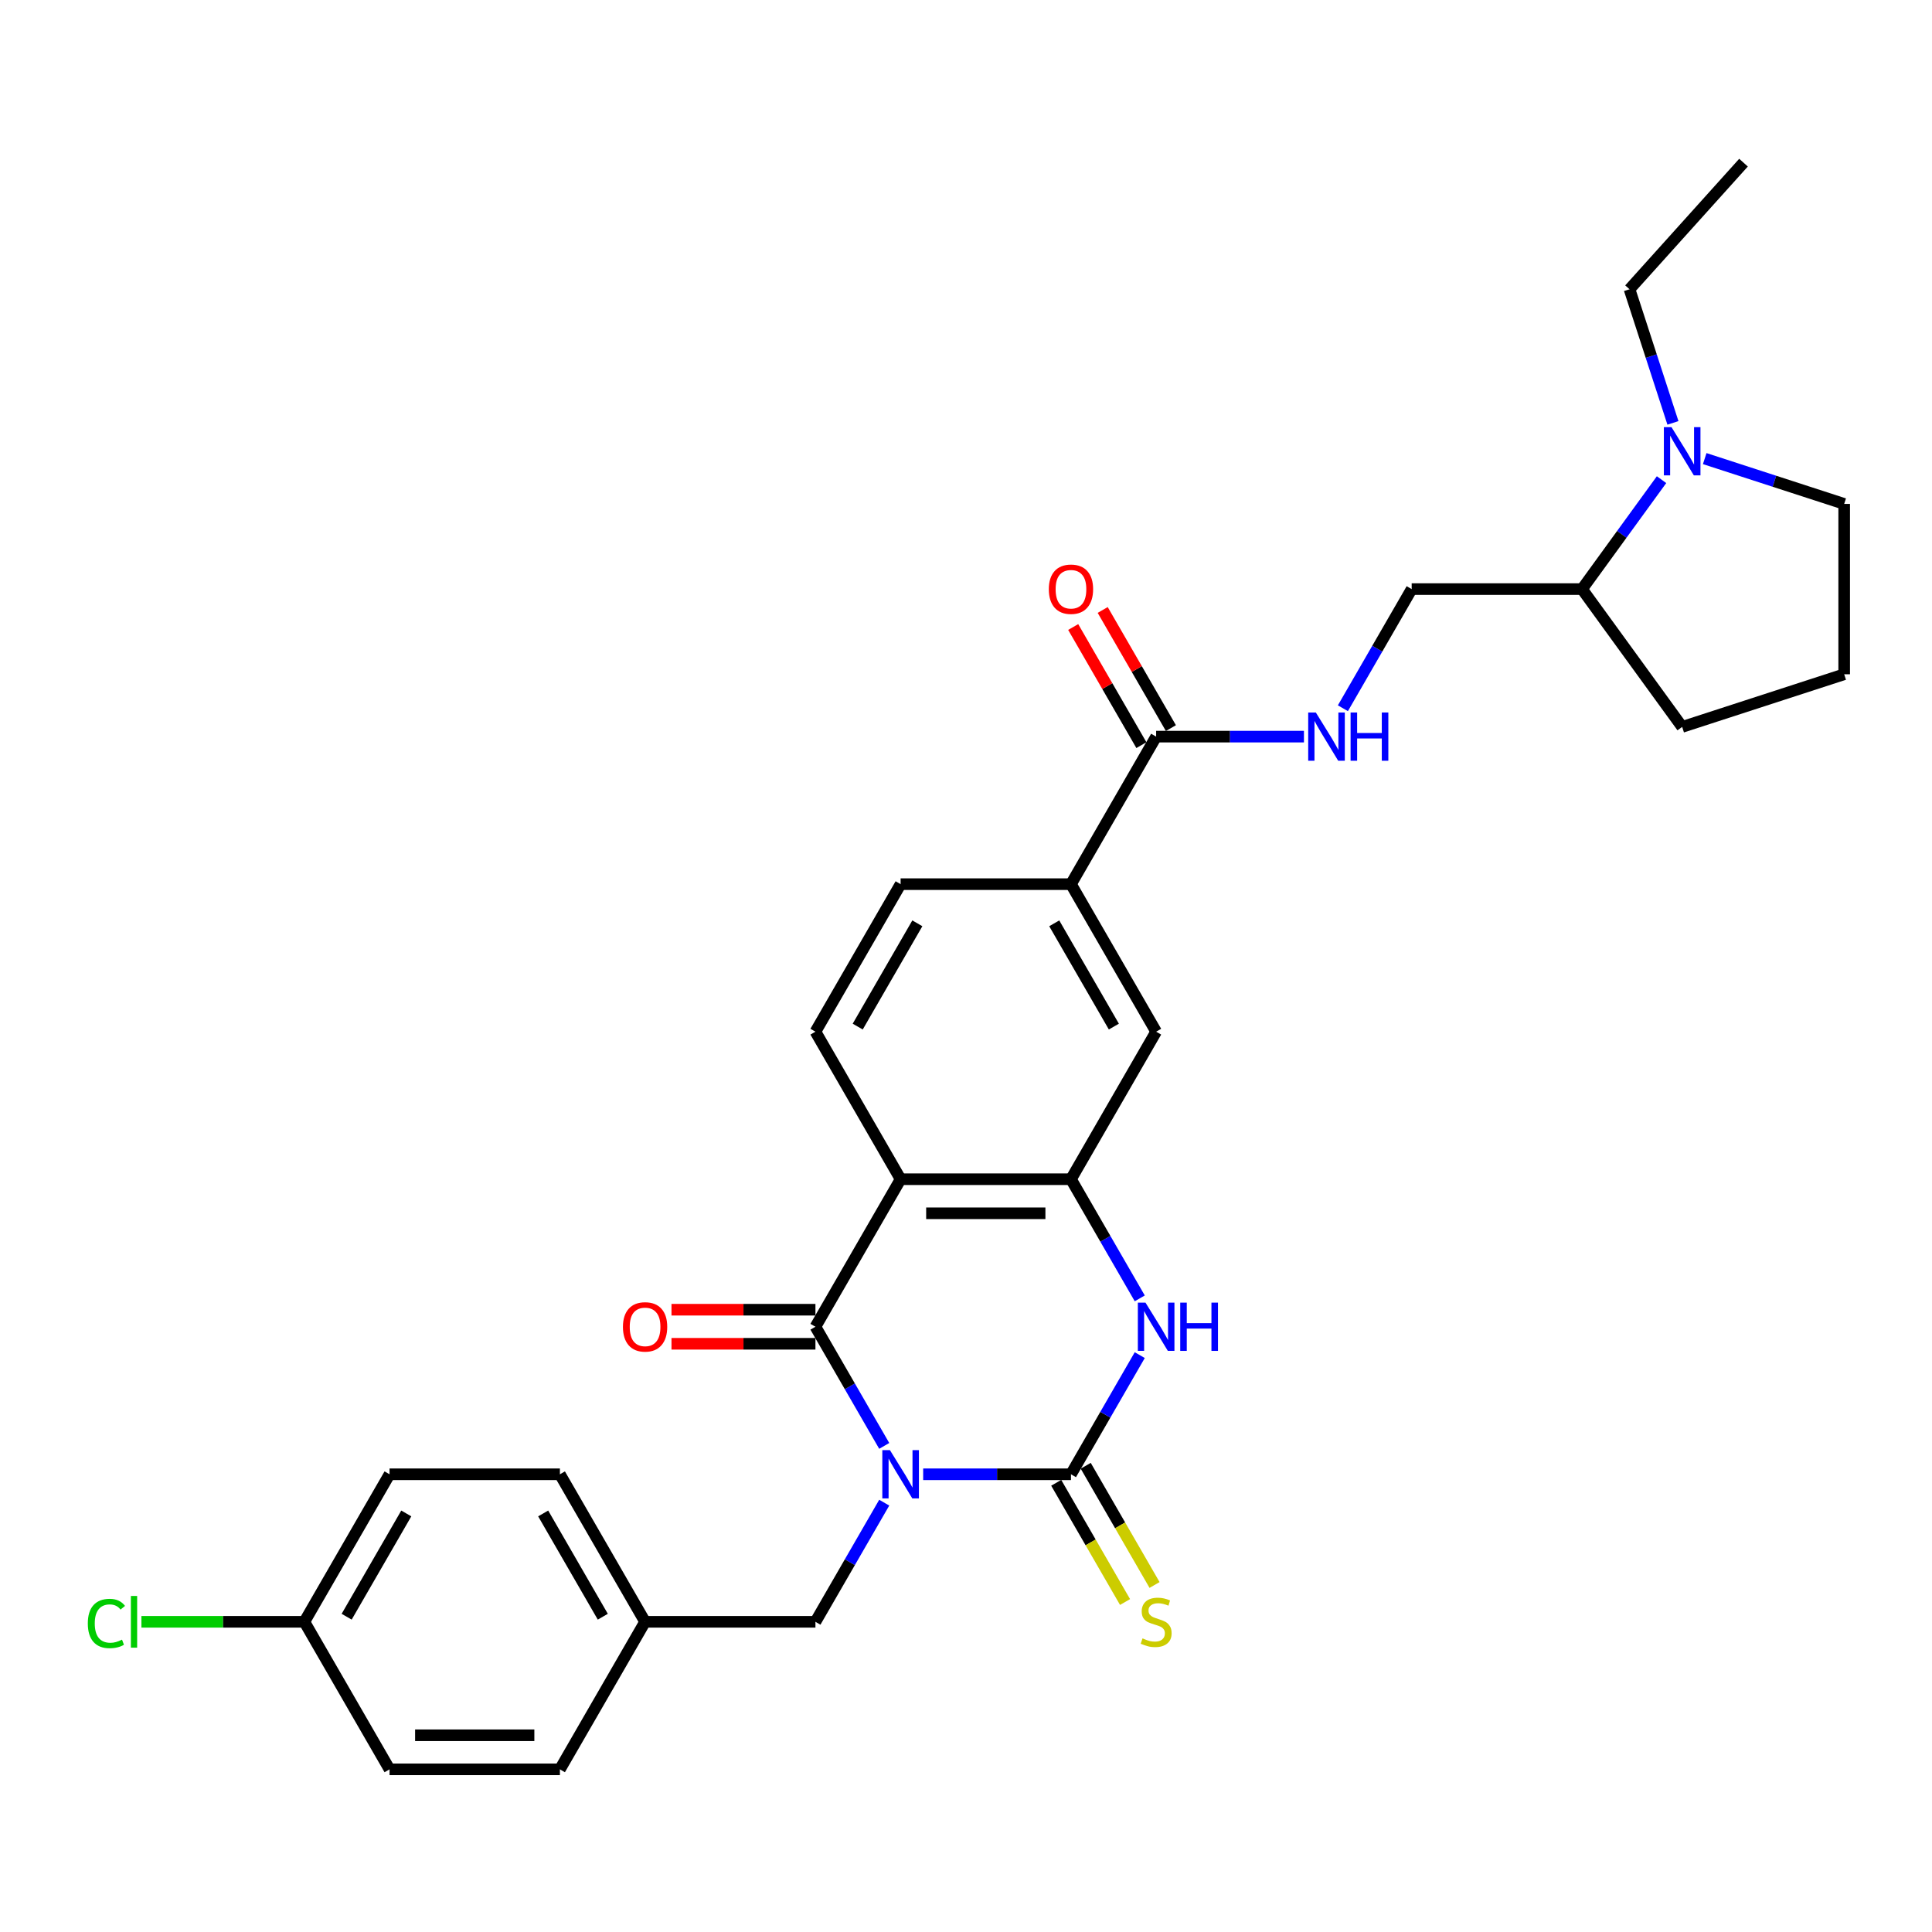 <?xml version='1.0' encoding='iso-8859-1'?>
<svg version='1.1' baseProfile='full'
              xmlns='http://www.w3.org/2000/svg'
                      xmlns:rdkit='http://www.rdkit.org/xml'
                      xmlns:xlink='http://www.w3.org/1999/xlink'
                  xml:space='preserve'
width='1000px' height='1000px' viewBox='0 0 1000 1000'>
<!-- END OF HEADER -->
<rect style='opacity:1.0;fill:#FFFFFF;stroke:none' width='1000' height='1000' x='0' y='0'> </rect>
<path class='bond-0' d='M 477.831,763.085 L 516.081,763.085' style='fill:none;fill-rule:evenodd;stroke:#0000FF;stroke-width:6px;stroke-linecap:butt;stroke-linejoin:miter;stroke-opacity:1' />
<path class='bond-0' d='M 516.081,763.085 L 554.332,763.085' style='fill:none;fill-rule:evenodd;stroke:#000000;stroke-width:6px;stroke-linecap:butt;stroke-linejoin:miter;stroke-opacity:1' />
<path class='bond-1' d='M 457.675,748.395 L 439.872,717.559' style='fill:none;fill-rule:evenodd;stroke:#0000FF;stroke-width:6px;stroke-linecap:butt;stroke-linejoin:miter;stroke-opacity:1' />
<path class='bond-1' d='M 439.872,717.559 L 422.069,686.723' style='fill:none;fill-rule:evenodd;stroke:#000000;stroke-width:6px;stroke-linecap:butt;stroke-linejoin:miter;stroke-opacity:1' />
<path class='bond-7' d='M 457.675,777.775 L 439.872,808.611' style='fill:none;fill-rule:evenodd;stroke:#0000FF;stroke-width:6px;stroke-linecap:butt;stroke-linejoin:miter;stroke-opacity:1' />
<path class='bond-7' d='M 439.872,808.611 L 422.069,839.447' style='fill:none;fill-rule:evenodd;stroke:#000000;stroke-width:6px;stroke-linecap:butt;stroke-linejoin:miter;stroke-opacity:1' />
<path class='bond-3' d='M 554.332,763.085 L 572.135,732.249' style='fill:none;fill-rule:evenodd;stroke:#000000;stroke-width:6px;stroke-linecap:butt;stroke-linejoin:miter;stroke-opacity:1' />
<path class='bond-3' d='M 572.135,732.249 L 589.938,701.413' style='fill:none;fill-rule:evenodd;stroke:#0000FF;stroke-width:6px;stroke-linecap:butt;stroke-linejoin:miter;stroke-opacity:1' />
<path class='bond-11' d='M 546.696,767.494 L 564.509,798.347' style='fill:none;fill-rule:evenodd;stroke:#000000;stroke-width:6px;stroke-linecap:butt;stroke-linejoin:miter;stroke-opacity:1' />
<path class='bond-11' d='M 564.509,798.347 L 582.322,829.201' style='fill:none;fill-rule:evenodd;stroke:#CCCC00;stroke-width:6px;stroke-linecap:butt;stroke-linejoin:miter;stroke-opacity:1' />
<path class='bond-11' d='M 561.968,758.676 L 579.781,789.53' style='fill:none;fill-rule:evenodd;stroke:#000000;stroke-width:6px;stroke-linecap:butt;stroke-linejoin:miter;stroke-opacity:1' />
<path class='bond-11' d='M 579.781,789.53 L 597.595,820.384' style='fill:none;fill-rule:evenodd;stroke:#CCCC00;stroke-width:6px;stroke-linecap:butt;stroke-linejoin:miter;stroke-opacity:1' />
<path class='bond-2' d='M 422.069,686.723 L 466.156,610.361' style='fill:none;fill-rule:evenodd;stroke:#000000;stroke-width:6px;stroke-linecap:butt;stroke-linejoin:miter;stroke-opacity:1' />
<path class='bond-13' d='M 422.069,677.906 L 384.815,677.906' style='fill:none;fill-rule:evenodd;stroke:#000000;stroke-width:6px;stroke-linecap:butt;stroke-linejoin:miter;stroke-opacity:1' />
<path class='bond-13' d='M 384.815,677.906 L 347.561,677.906' style='fill:none;fill-rule:evenodd;stroke:#FF0000;stroke-width:6px;stroke-linecap:butt;stroke-linejoin:miter;stroke-opacity:1' />
<path class='bond-13' d='M 422.069,695.541 L 384.815,695.541' style='fill:none;fill-rule:evenodd;stroke:#000000;stroke-width:6px;stroke-linecap:butt;stroke-linejoin:miter;stroke-opacity:1' />
<path class='bond-13' d='M 384.815,695.541 L 347.561,695.541' style='fill:none;fill-rule:evenodd;stroke:#FF0000;stroke-width:6px;stroke-linecap:butt;stroke-linejoin:miter;stroke-opacity:1' />
<path class='bond-4' d='M 466.156,610.361 L 554.332,610.361' style='fill:none;fill-rule:evenodd;stroke:#000000;stroke-width:6px;stroke-linecap:butt;stroke-linejoin:miter;stroke-opacity:1' />
<path class='bond-4' d='M 479.383,627.996 L 541.105,627.996' style='fill:none;fill-rule:evenodd;stroke:#000000;stroke-width:6px;stroke-linecap:butt;stroke-linejoin:miter;stroke-opacity:1' />
<path class='bond-9' d='M 466.156,610.361 L 422.069,533.999' style='fill:none;fill-rule:evenodd;stroke:#000000;stroke-width:6px;stroke-linecap:butt;stroke-linejoin:miter;stroke-opacity:1' />
<path class='bond-30' d='M 589.938,672.033 L 572.135,641.197' style='fill:none;fill-rule:evenodd;stroke:#0000FF;stroke-width:6px;stroke-linecap:butt;stroke-linejoin:miter;stroke-opacity:1' />
<path class='bond-30' d='M 572.135,641.197 L 554.332,610.361' style='fill:none;fill-rule:evenodd;stroke:#000000;stroke-width:6px;stroke-linecap:butt;stroke-linejoin:miter;stroke-opacity:1' />
<path class='bond-8' d='M 554.332,610.361 L 598.419,533.999' style='fill:none;fill-rule:evenodd;stroke:#000000;stroke-width:6px;stroke-linecap:butt;stroke-linejoin:miter;stroke-opacity:1' />
<path class='bond-5' d='M 598.419,381.275 L 554.332,457.637' style='fill:none;fill-rule:evenodd;stroke:#000000;stroke-width:6px;stroke-linecap:butt;stroke-linejoin:miter;stroke-opacity:1' />
<path class='bond-12' d='M 598.419,381.275 L 636.67,381.275' style='fill:none;fill-rule:evenodd;stroke:#000000;stroke-width:6px;stroke-linecap:butt;stroke-linejoin:miter;stroke-opacity:1' />
<path class='bond-12' d='M 636.67,381.275 L 674.92,381.275' style='fill:none;fill-rule:evenodd;stroke:#0000FF;stroke-width:6px;stroke-linecap:butt;stroke-linejoin:miter;stroke-opacity:1' />
<path class='bond-16' d='M 606.056,376.866 L 588.405,346.295' style='fill:none;fill-rule:evenodd;stroke:#000000;stroke-width:6px;stroke-linecap:butt;stroke-linejoin:miter;stroke-opacity:1' />
<path class='bond-16' d='M 588.405,346.295 L 570.755,315.723' style='fill:none;fill-rule:evenodd;stroke:#FF0000;stroke-width:6px;stroke-linecap:butt;stroke-linejoin:miter;stroke-opacity:1' />
<path class='bond-16' d='M 590.783,385.684 L 573.133,355.112' style='fill:none;fill-rule:evenodd;stroke:#000000;stroke-width:6px;stroke-linecap:butt;stroke-linejoin:miter;stroke-opacity:1' />
<path class='bond-16' d='M 573.133,355.112 L 555.482,324.541' style='fill:none;fill-rule:evenodd;stroke:#FF0000;stroke-width:6px;stroke-linecap:butt;stroke-linejoin:miter;stroke-opacity:1' />
<path class='bond-6' d='M 860.013,248.268 L 839.435,276.59' style='fill:none;fill-rule:evenodd;stroke:#0000FF;stroke-width:6px;stroke-linecap:butt;stroke-linejoin:miter;stroke-opacity:1' />
<path class='bond-6' d='M 839.435,276.59 L 818.858,304.913' style='fill:none;fill-rule:evenodd;stroke:#000000;stroke-width:6px;stroke-linecap:butt;stroke-linejoin:miter;stroke-opacity:1' />
<path class='bond-21' d='M 882.36,237.371 L 918.453,249.098' style='fill:none;fill-rule:evenodd;stroke:#0000FF;stroke-width:6px;stroke-linecap:butt;stroke-linejoin:miter;stroke-opacity:1' />
<path class='bond-21' d='M 918.453,249.098 L 954.545,260.825' style='fill:none;fill-rule:evenodd;stroke:#000000;stroke-width:6px;stroke-linecap:butt;stroke-linejoin:miter;stroke-opacity:1' />
<path class='bond-26' d='M 865.913,218.888 L 854.675,184.303' style='fill:none;fill-rule:evenodd;stroke:#0000FF;stroke-width:6px;stroke-linecap:butt;stroke-linejoin:miter;stroke-opacity:1' />
<path class='bond-26' d='M 854.675,184.303 L 843.438,149.718' style='fill:none;fill-rule:evenodd;stroke:#000000;stroke-width:6px;stroke-linecap:butt;stroke-linejoin:miter;stroke-opacity:1' />
<path class='bond-18' d='M 422.069,839.447 L 333.894,839.447' style='fill:none;fill-rule:evenodd;stroke:#000000;stroke-width:6px;stroke-linecap:butt;stroke-linejoin:miter;stroke-opacity:1' />
<path class='bond-32' d='M 598.419,533.999 L 554.332,457.637' style='fill:none;fill-rule:evenodd;stroke:#000000;stroke-width:6px;stroke-linecap:butt;stroke-linejoin:miter;stroke-opacity:1' />
<path class='bond-32' d='M 576.534,531.362 L 545.673,477.909' style='fill:none;fill-rule:evenodd;stroke:#000000;stroke-width:6px;stroke-linecap:butt;stroke-linejoin:miter;stroke-opacity:1' />
<path class='bond-15' d='M 422.069,533.999 L 466.156,457.637' style='fill:none;fill-rule:evenodd;stroke:#000000;stroke-width:6px;stroke-linecap:butt;stroke-linejoin:miter;stroke-opacity:1' />
<path class='bond-15' d='M 443.954,531.362 L 474.816,477.909' style='fill:none;fill-rule:evenodd;stroke:#000000;stroke-width:6px;stroke-linecap:butt;stroke-linejoin:miter;stroke-opacity:1' />
<path class='bond-10' d='M 554.332,457.637 L 466.156,457.637' style='fill:none;fill-rule:evenodd;stroke:#000000;stroke-width:6px;stroke-linecap:butt;stroke-linejoin:miter;stroke-opacity:1' />
<path class='bond-17' d='M 695.076,366.585 L 712.879,335.749' style='fill:none;fill-rule:evenodd;stroke:#0000FF;stroke-width:6px;stroke-linecap:butt;stroke-linejoin:miter;stroke-opacity:1' />
<path class='bond-17' d='M 712.879,335.749 L 730.682,304.913' style='fill:none;fill-rule:evenodd;stroke:#000000;stroke-width:6px;stroke-linecap:butt;stroke-linejoin:miter;stroke-opacity:1' />
<path class='bond-14' d='M 818.858,304.913 L 730.682,304.913' style='fill:none;fill-rule:evenodd;stroke:#000000;stroke-width:6px;stroke-linecap:butt;stroke-linejoin:miter;stroke-opacity:1' />
<path class='bond-28' d='M 818.858,304.913 L 870.686,376.248' style='fill:none;fill-rule:evenodd;stroke:#000000;stroke-width:6px;stroke-linecap:butt;stroke-linejoin:miter;stroke-opacity:1' />
<path class='bond-22' d='M 333.894,839.447 L 289.806,915.809' style='fill:none;fill-rule:evenodd;stroke:#000000;stroke-width:6px;stroke-linecap:butt;stroke-linejoin:miter;stroke-opacity:1' />
<path class='bond-23' d='M 333.894,839.447 L 289.806,763.085' style='fill:none;fill-rule:evenodd;stroke:#000000;stroke-width:6px;stroke-linecap:butt;stroke-linejoin:miter;stroke-opacity:1' />
<path class='bond-23' d='M 312.008,836.81 L 281.147,783.357' style='fill:none;fill-rule:evenodd;stroke:#000000;stroke-width:6px;stroke-linecap:butt;stroke-linejoin:miter;stroke-opacity:1' />
<path class='bond-19' d='M 157.543,839.447 L 201.631,763.085' style='fill:none;fill-rule:evenodd;stroke:#000000;stroke-width:6px;stroke-linecap:butt;stroke-linejoin:miter;stroke-opacity:1' />
<path class='bond-19' d='M 179.429,836.81 L 210.29,783.357' style='fill:none;fill-rule:evenodd;stroke:#000000;stroke-width:6px;stroke-linecap:butt;stroke-linejoin:miter;stroke-opacity:1' />
<path class='bond-20' d='M 157.543,839.447 L 115.369,839.447' style='fill:none;fill-rule:evenodd;stroke:#000000;stroke-width:6px;stroke-linecap:butt;stroke-linejoin:miter;stroke-opacity:1' />
<path class='bond-20' d='M 115.369,839.447 L 73.195,839.447' style='fill:none;fill-rule:evenodd;stroke:#00CC00;stroke-width:6px;stroke-linecap:butt;stroke-linejoin:miter;stroke-opacity:1' />
<path class='bond-31' d='M 157.543,839.447 L 201.631,915.809' style='fill:none;fill-rule:evenodd;stroke:#000000;stroke-width:6px;stroke-linecap:butt;stroke-linejoin:miter;stroke-opacity:1' />
<path class='bond-33' d='M 954.545,260.825 L 954.545,349' style='fill:none;fill-rule:evenodd;stroke:#000000;stroke-width:6px;stroke-linecap:butt;stroke-linejoin:miter;stroke-opacity:1' />
<path class='bond-25' d='M 289.806,915.809 L 201.631,915.809' style='fill:none;fill-rule:evenodd;stroke:#000000;stroke-width:6px;stroke-linecap:butt;stroke-linejoin:miter;stroke-opacity:1' />
<path class='bond-25' d='M 276.58,898.174 L 214.857,898.174' style='fill:none;fill-rule:evenodd;stroke:#000000;stroke-width:6px;stroke-linecap:butt;stroke-linejoin:miter;stroke-opacity:1' />
<path class='bond-24' d='M 289.806,763.085 L 201.631,763.085' style='fill:none;fill-rule:evenodd;stroke:#000000;stroke-width:6px;stroke-linecap:butt;stroke-linejoin:miter;stroke-opacity:1' />
<path class='bond-29' d='M 843.438,149.718 L 902.439,84.191' style='fill:none;fill-rule:evenodd;stroke:#000000;stroke-width:6px;stroke-linecap:butt;stroke-linejoin:miter;stroke-opacity:1' />
<path class='bond-27' d='M 954.545,349 L 870.686,376.248' style='fill:none;fill-rule:evenodd;stroke:#000000;stroke-width:6px;stroke-linecap:butt;stroke-linejoin:miter;stroke-opacity:1' />
<path  class='atom-0' d='M 460.637 750.599
L 468.819 763.826
Q 469.631 765.131, 470.936 767.494
Q 472.241 769.857, 472.311 769.998
L 472.311 750.599
L 475.627 750.599
L 475.627 775.571
L 472.205 775.571
L 463.423 761.11
Q 462.4 759.417, 461.307 757.477
Q 460.249 755.537, 459.931 754.938
L 459.931 775.571
L 456.686 775.571
L 456.686 750.599
L 460.637 750.599
' fill='#0000FF'/>
<path  class='atom-4' d='M 592.9 674.237
L 601.082 687.464
Q 601.894 688.769, 603.199 691.132
Q 604.504 693.495, 604.574 693.636
L 604.574 674.237
L 607.889 674.237
L 607.889 699.209
L 604.468 699.209
L 595.686 684.748
Q 594.663 683.055, 593.57 681.115
Q 592.512 679.175, 592.194 678.576
L 592.194 699.209
L 588.949 699.209
L 588.949 674.237
L 592.9 674.237
' fill='#0000FF'/>
<path  class='atom-4' d='M 610.887 674.237
L 614.273 674.237
L 614.273 684.854
L 627.041 684.854
L 627.041 674.237
L 630.427 674.237
L 630.427 699.209
L 627.041 699.209
L 627.041 687.675
L 614.273 687.675
L 614.273 699.209
L 610.887 699.209
L 610.887 674.237
' fill='#0000FF'/>
<path  class='atom-7' d='M 865.166 221.092
L 873.349 234.318
Q 874.16 235.623, 875.465 237.986
Q 876.77 240.349, 876.84 240.49
L 876.84 221.092
L 880.156 221.092
L 880.156 246.063
L 876.735 246.063
L 867.952 231.602
Q 866.93 229.909, 865.836 227.97
Q 864.778 226.03, 864.461 225.43
L 864.461 246.063
L 861.216 246.063
L 861.216 221.092
L 865.166 221.092
' fill='#0000FF'/>
<path  class='atom-12' d='M 591.365 848.018
Q 591.648 848.124, 592.811 848.617
Q 593.975 849.111, 595.245 849.429
Q 596.55 849.711, 597.82 849.711
Q 600.183 849.711, 601.558 848.582
Q 602.934 847.418, 602.934 845.408
Q 602.934 844.032, 602.229 843.186
Q 601.558 842.339, 600.5 841.881
Q 599.442 841.422, 597.679 840.893
Q 595.457 840.223, 594.116 839.588
Q 592.811 838.953, 591.859 837.613
Q 590.942 836.273, 590.942 834.016
Q 590.942 830.876, 593.058 828.937
Q 595.21 826.997, 599.442 826.997
Q 602.334 826.997, 605.615 828.372
L 604.803 831.088
Q 601.805 829.854, 599.548 829.854
Q 597.114 829.854, 595.774 830.876
Q 594.434 831.864, 594.469 833.592
Q 594.469 834.933, 595.139 835.744
Q 595.845 836.555, 596.832 837.013
Q 597.855 837.472, 599.548 838.001
Q 601.805 838.706, 603.146 839.412
Q 604.486 840.117, 605.438 841.563
Q 606.426 842.974, 606.426 845.408
Q 606.426 848.864, 604.098 850.734
Q 601.805 852.568, 597.961 852.568
Q 595.739 852.568, 594.046 852.074
Q 592.388 851.615, 590.413 850.804
L 591.365 848.018
' fill='#CCCC00'/>
<path  class='atom-13' d='M 681.075 368.789
L 689.258 382.016
Q 690.069 383.321, 691.374 385.684
Q 692.679 388.047, 692.749 388.188
L 692.749 368.789
L 696.065 368.789
L 696.065 393.761
L 692.644 393.761
L 683.861 379.3
Q 682.838 377.607, 681.745 375.667
Q 680.687 373.727, 680.37 373.127
L 680.37 393.761
L 677.125 393.761
L 677.125 368.789
L 681.075 368.789
' fill='#0000FF'/>
<path  class='atom-13' d='M 699.063 368.789
L 702.449 368.789
L 702.449 379.406
L 715.216 379.406
L 715.216 368.789
L 718.602 368.789
L 718.602 393.761
L 715.216 393.761
L 715.216 382.227
L 702.449 382.227
L 702.449 393.761
L 699.063 393.761
L 699.063 368.789
' fill='#0000FF'/>
<path  class='atom-14' d='M 322.431 686.794
Q 322.431 680.798, 325.393 677.447
Q 328.356 674.096, 333.894 674.096
Q 339.431 674.096, 342.394 677.447
Q 345.356 680.798, 345.356 686.794
Q 345.356 692.86, 342.358 696.317
Q 339.36 699.738, 333.894 699.738
Q 328.391 699.738, 325.393 696.317
Q 322.431 692.895, 322.431 686.794
M 333.894 696.916
Q 337.703 696.916, 339.748 694.377
Q 341.829 691.802, 341.829 686.794
Q 341.829 681.891, 339.748 679.422
Q 337.703 676.918, 333.894 676.918
Q 330.084 676.918, 328.003 679.387
Q 325.958 681.856, 325.958 686.794
Q 325.958 691.837, 328.003 694.377
Q 330.084 696.916, 333.894 696.916
' fill='#FF0000'/>
<path  class='atom-17' d='M 542.869 304.983
Q 542.869 298.987, 545.832 295.637
Q 548.794 292.286, 554.332 292.286
Q 559.869 292.286, 562.832 295.637
Q 565.795 298.987, 565.795 304.983
Q 565.795 311.05, 562.797 314.506
Q 559.799 317.928, 554.332 317.928
Q 548.83 317.928, 545.832 314.506
Q 542.869 311.085, 542.869 304.983
M 554.332 315.106
Q 558.141 315.106, 560.187 312.566
Q 562.268 309.992, 562.268 304.983
Q 562.268 300.081, 560.187 297.612
Q 558.141 295.108, 554.332 295.108
Q 550.523 295.108, 548.442 297.577
Q 546.396 300.046, 546.396 304.983
Q 546.396 310.027, 548.442 312.566
Q 550.523 315.106, 554.332 315.106
' fill='#FF0000'/>
<path  class='atom-21' d='M 45.455 840.311
Q 45.455 834.104, 48.347 830.859
Q 51.274 827.579, 56.812 827.579
Q 61.961 827.579, 64.712 831.212
L 62.384 833.116
Q 60.374 830.471, 56.812 830.471
Q 53.038 830.471, 51.027 833.01
Q 49.052 835.515, 49.052 840.311
Q 49.052 845.249, 51.098 847.789
Q 53.179 850.328, 57.2 850.328
Q 59.951 850.328, 63.16 848.67
L 64.148 851.316
Q 62.843 852.162, 60.868 852.656
Q 58.892 853.15, 56.706 853.15
Q 51.274 853.15, 48.347 849.834
Q 45.455 846.519, 45.455 840.311
' fill='#00CC00'/>
<path  class='atom-21' d='M 67.745 826.062
L 70.99 826.062
L 70.99 852.832
L 67.745 852.832
L 67.745 826.062
' fill='#00CC00'/>
</svg>
